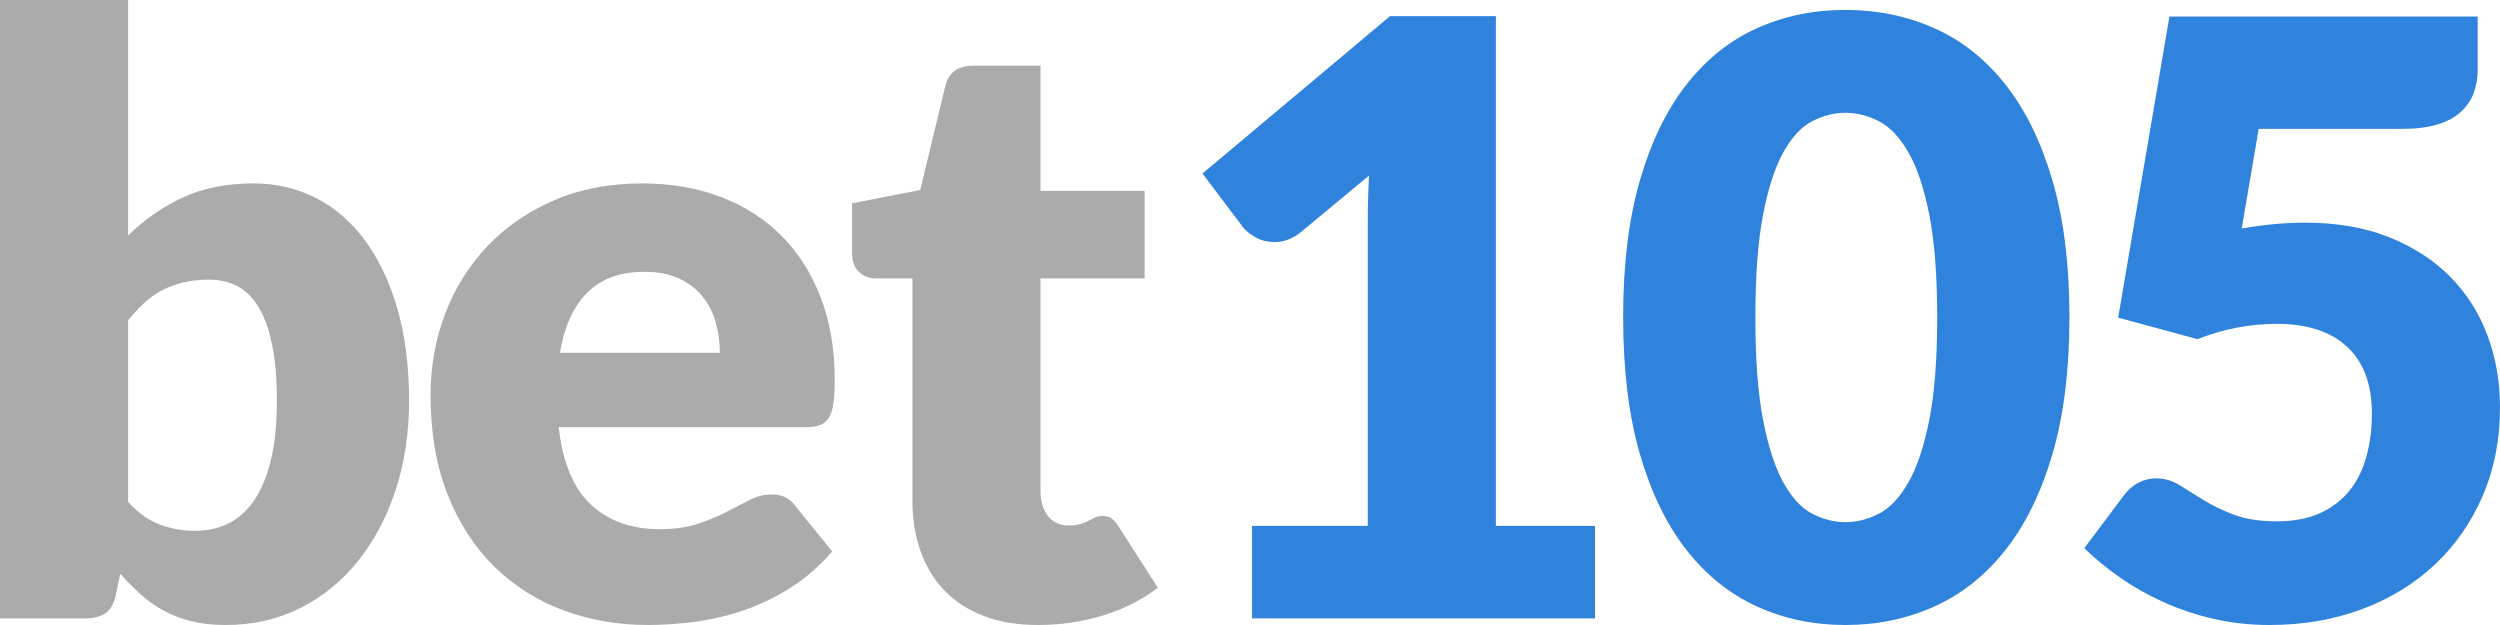 <svg width="140" height="35" viewBox="0 0 140 35" fill="none" xmlns="http://www.w3.org/2000/svg">
<g clip-path="url(#clip0_10336_1283)">
<path d="M0 34.63V0H7.174V13.186C8.067 12.307 9.083 11.601 10.216 11.069C11.35 10.537 12.681 10.271 14.208 10.271C15.458 10.271 16.615 10.54 17.679 11.081C18.744 11.621 19.661 12.411 20.433 13.452C21.205 14.493 21.81 15.768 22.25 17.28C22.689 18.793 22.909 20.51 22.909 22.439C22.909 24.243 22.657 25.909 22.157 27.436C21.657 28.962 20.954 30.29 20.051 31.414C19.149 32.539 18.07 33.418 16.812 34.052C15.553 34.685 14.162 35 12.635 35C11.926 35 11.29 34.931 10.726 34.792C10.162 34.653 9.647 34.456 9.175 34.202C8.704 33.947 8.273 33.644 7.879 33.288C7.486 32.932 7.104 32.548 6.734 32.132L6.479 33.334C6.372 33.829 6.176 34.167 5.889 34.352C5.603 34.537 5.23 34.63 4.767 34.63H0ZM11.709 15.661C11.185 15.661 10.711 15.71 10.286 15.811C9.861 15.912 9.467 16.054 9.106 16.239C8.744 16.424 8.409 16.659 8.099 16.945C7.79 17.231 7.483 17.558 7.174 17.928V28.106C7.714 28.708 8.299 29.127 8.932 29.367C9.566 29.607 10.228 29.726 10.922 29.726C11.617 29.726 12.195 29.596 12.75 29.332C13.306 29.069 13.789 28.65 14.197 28.072C14.604 27.493 14.926 26.742 15.157 25.816C15.388 24.891 15.504 23.766 15.504 22.439C15.504 21.112 15.412 20.111 15.226 19.247C15.041 18.382 14.784 17.685 14.451 17.153C14.119 16.621 13.722 16.239 13.259 16.008C12.797 15.777 12.279 15.661 11.709 15.661Z" fill="#ABABAB"/>
<path d="M35.96 10.271C37.548 10.271 39.003 10.517 40.322 11.011C41.641 11.506 42.775 12.223 43.724 13.163C44.673 14.102 45.413 15.256 45.946 16.621C46.478 17.986 46.744 19.533 46.744 21.259C46.744 21.8 46.721 22.239 46.674 22.578C46.628 22.916 46.544 23.188 46.42 23.387C46.295 23.587 46.131 23.726 45.922 23.804C45.714 23.882 45.448 23.919 45.124 23.919H31.286C31.517 25.923 32.128 27.378 33.114 28.28C34.1 29.182 35.373 29.633 36.932 29.633C37.765 29.633 38.483 29.532 39.084 29.332C39.686 29.133 40.221 28.907 40.693 28.662C41.164 28.416 41.595 28.19 41.989 27.991C42.382 27.791 42.795 27.69 43.227 27.69C43.796 27.69 44.23 27.898 44.522 28.315L46.605 30.882C45.864 31.73 45.066 32.421 44.21 32.953C43.354 33.485 42.474 33.901 41.572 34.202C40.669 34.503 39.767 34.711 38.864 34.827C37.962 34.942 37.103 35 36.284 35C34.604 35 33.024 34.725 31.552 34.179C30.08 33.632 28.79 32.817 27.688 31.738C26.586 30.66 25.712 29.318 25.073 27.713C24.433 26.108 24.112 24.243 24.112 22.115C24.112 20.51 24.387 18.992 24.934 17.558C25.481 16.124 26.267 14.866 27.294 13.787C28.321 12.709 29.562 11.853 31.02 11.219C32.478 10.586 34.124 10.271 35.96 10.271ZM36.099 15.221C34.725 15.221 33.655 15.612 32.883 16.39C32.11 17.168 31.601 18.289 31.355 19.756H40.311C40.311 19.186 40.239 18.631 40.091 18.09C39.943 17.549 39.706 17.069 39.374 16.644C39.041 16.219 38.607 15.878 38.066 15.615C37.525 15.351 36.871 15.221 36.099 15.221Z" fill="#ABABAB"/>
<path d="M58.129 35C56.986 35 55.98 34.835 55.109 34.503C54.238 34.17 53.504 33.702 52.911 33.092C52.318 32.481 51.867 31.747 51.557 30.883C51.248 30.018 51.094 29.055 51.094 27.991V15.592H49.058C48.688 15.592 48.372 15.473 48.109 15.233C47.846 14.993 47.716 14.643 47.716 14.181V11.382L51.534 10.641L52.945 4.789C53.131 4.048 53.654 3.678 54.519 3.678H58.268V10.688H64.099V15.592H58.268V27.505C58.268 28.06 58.404 28.52 58.673 28.881C58.942 29.243 59.332 29.425 59.841 29.425C60.105 29.425 60.324 29.399 60.501 29.344C60.677 29.289 60.834 29.229 60.964 29.159C61.094 29.09 61.218 29.029 61.334 28.974C61.45 28.919 61.586 28.893 61.739 28.893C61.956 28.893 62.129 28.942 62.26 29.043C62.39 29.145 62.526 29.301 62.664 29.518L64.84 32.918C63.914 33.612 62.873 34.133 61.716 34.48C60.559 34.827 59.364 35 58.129 35Z" fill="#ABABAB"/>
<path d="M70.116 29.448H76.595V12.445C76.595 11.613 76.618 10.742 76.665 9.831L72.846 13.001C72.6 13.2 72.352 13.345 72.106 13.428C71.86 13.512 71.62 13.556 71.388 13.556C70.986 13.556 70.628 13.466 70.312 13.29C69.997 13.113 69.76 12.922 69.607 12.723L67.339 9.716L77.845 0.902H83.769V29.448H89.322V34.63H70.116V29.448Z" fill="#3083DC"/>
<path d="M115.888 17.766C115.888 20.713 115.572 23.263 114.939 25.423C114.305 27.583 113.432 29.37 112.312 30.79C111.193 32.21 109.868 33.265 108.332 33.959C106.796 34.653 105.136 35 103.345 35C101.555 35 99.9 34.653 98.382 33.959C96.863 33.265 95.547 32.21 94.436 30.79C93.326 29.37 92.458 27.583 91.833 25.423C91.208 23.263 90.896 20.713 90.896 17.766C90.896 14.819 91.208 12.269 91.833 10.109C92.458 7.949 93.326 6.162 94.436 4.742C95.547 3.322 96.863 2.27 98.382 1.585C99.9 0.899 101.555 0.555 103.345 0.555C105.136 0.555 106.796 0.899 108.332 1.585C109.868 2.27 111.193 3.322 112.312 4.742C113.432 6.162 114.305 7.949 114.939 10.109C115.572 12.269 115.888 14.819 115.888 17.766ZM108.483 17.766C108.483 15.438 108.335 13.53 108.043 12.041C107.751 10.552 107.36 9.383 106.874 8.536C106.388 7.689 105.836 7.105 105.22 6.789C104.604 6.474 103.979 6.315 103.345 6.315C102.712 6.315 102.093 6.474 101.483 6.789C100.872 7.105 100.334 7.689 99.863 8.536C99.391 9.383 99.015 10.552 98.729 12.041C98.443 13.53 98.301 15.438 98.301 17.766C98.301 20.094 98.443 22.023 98.729 23.503C99.015 24.983 99.391 26.152 99.863 27.008C100.334 27.863 100.872 28.451 101.483 28.766C102.093 29.081 102.712 29.24 103.345 29.24C103.979 29.24 104.604 29.081 105.22 28.766C105.836 28.451 106.388 27.863 106.874 27.008C107.36 26.152 107.751 24.983 108.043 23.503C108.335 22.023 108.483 20.111 108.483 17.766Z" fill="#3083DC"/>
<path d="M138.75 3.886C138.75 4.381 138.672 4.826 138.519 5.228C138.366 5.63 138.123 5.98 137.79 6.281C137.457 6.581 137.024 6.813 136.483 6.975C135.942 7.136 135.294 7.217 134.539 7.217H126.486L125.537 12.792C126.171 12.685 126.778 12.604 127.365 12.55C127.953 12.495 128.522 12.469 129.078 12.469C130.851 12.469 132.419 12.738 133.775 13.278C135.132 13.819 136.274 14.553 137.2 15.487C138.126 16.421 138.823 17.514 139.294 18.772C139.766 20.03 140 21.375 140 22.809C140 24.613 139.679 26.259 139.04 27.748C138.4 29.237 137.51 30.521 136.367 31.599C135.224 32.678 133.865 33.517 132.283 34.109C130.7 34.702 128.971 35 127.088 35C125.991 35 124.947 34.884 123.952 34.653C122.957 34.422 122.023 34.109 121.152 33.716C120.281 33.323 119.474 32.869 118.734 32.351C117.993 31.834 117.322 31.284 116.721 30.697L118.942 27.736C119.174 27.427 119.443 27.193 119.752 27.031C120.062 26.869 120.391 26.788 120.747 26.788C121.21 26.788 121.647 26.915 122.055 27.169C122.462 27.424 122.911 27.702 123.397 28.002C123.883 28.303 124.45 28.578 125.098 28.823C125.746 29.069 126.547 29.194 127.504 29.194C128.462 29.194 129.277 29.035 129.957 28.719C130.637 28.404 131.186 27.971 131.612 27.424C132.037 26.878 132.343 26.235 132.537 25.504C132.731 24.772 132.826 23.989 132.826 23.156C132.826 21.522 132.364 20.276 131.438 19.42C130.512 18.564 129.202 18.136 127.504 18.136C125.991 18.136 124.51 18.422 123.061 18.992L118.618 17.789L121.488 0.925H138.75V3.886Z" fill="#3083DC"/>
</g>
<defs>
<clipPath id="clip0_10336_1283">
<rect width="140" height="35" fill="white"/>
</clipPath>
</defs>
</svg>
